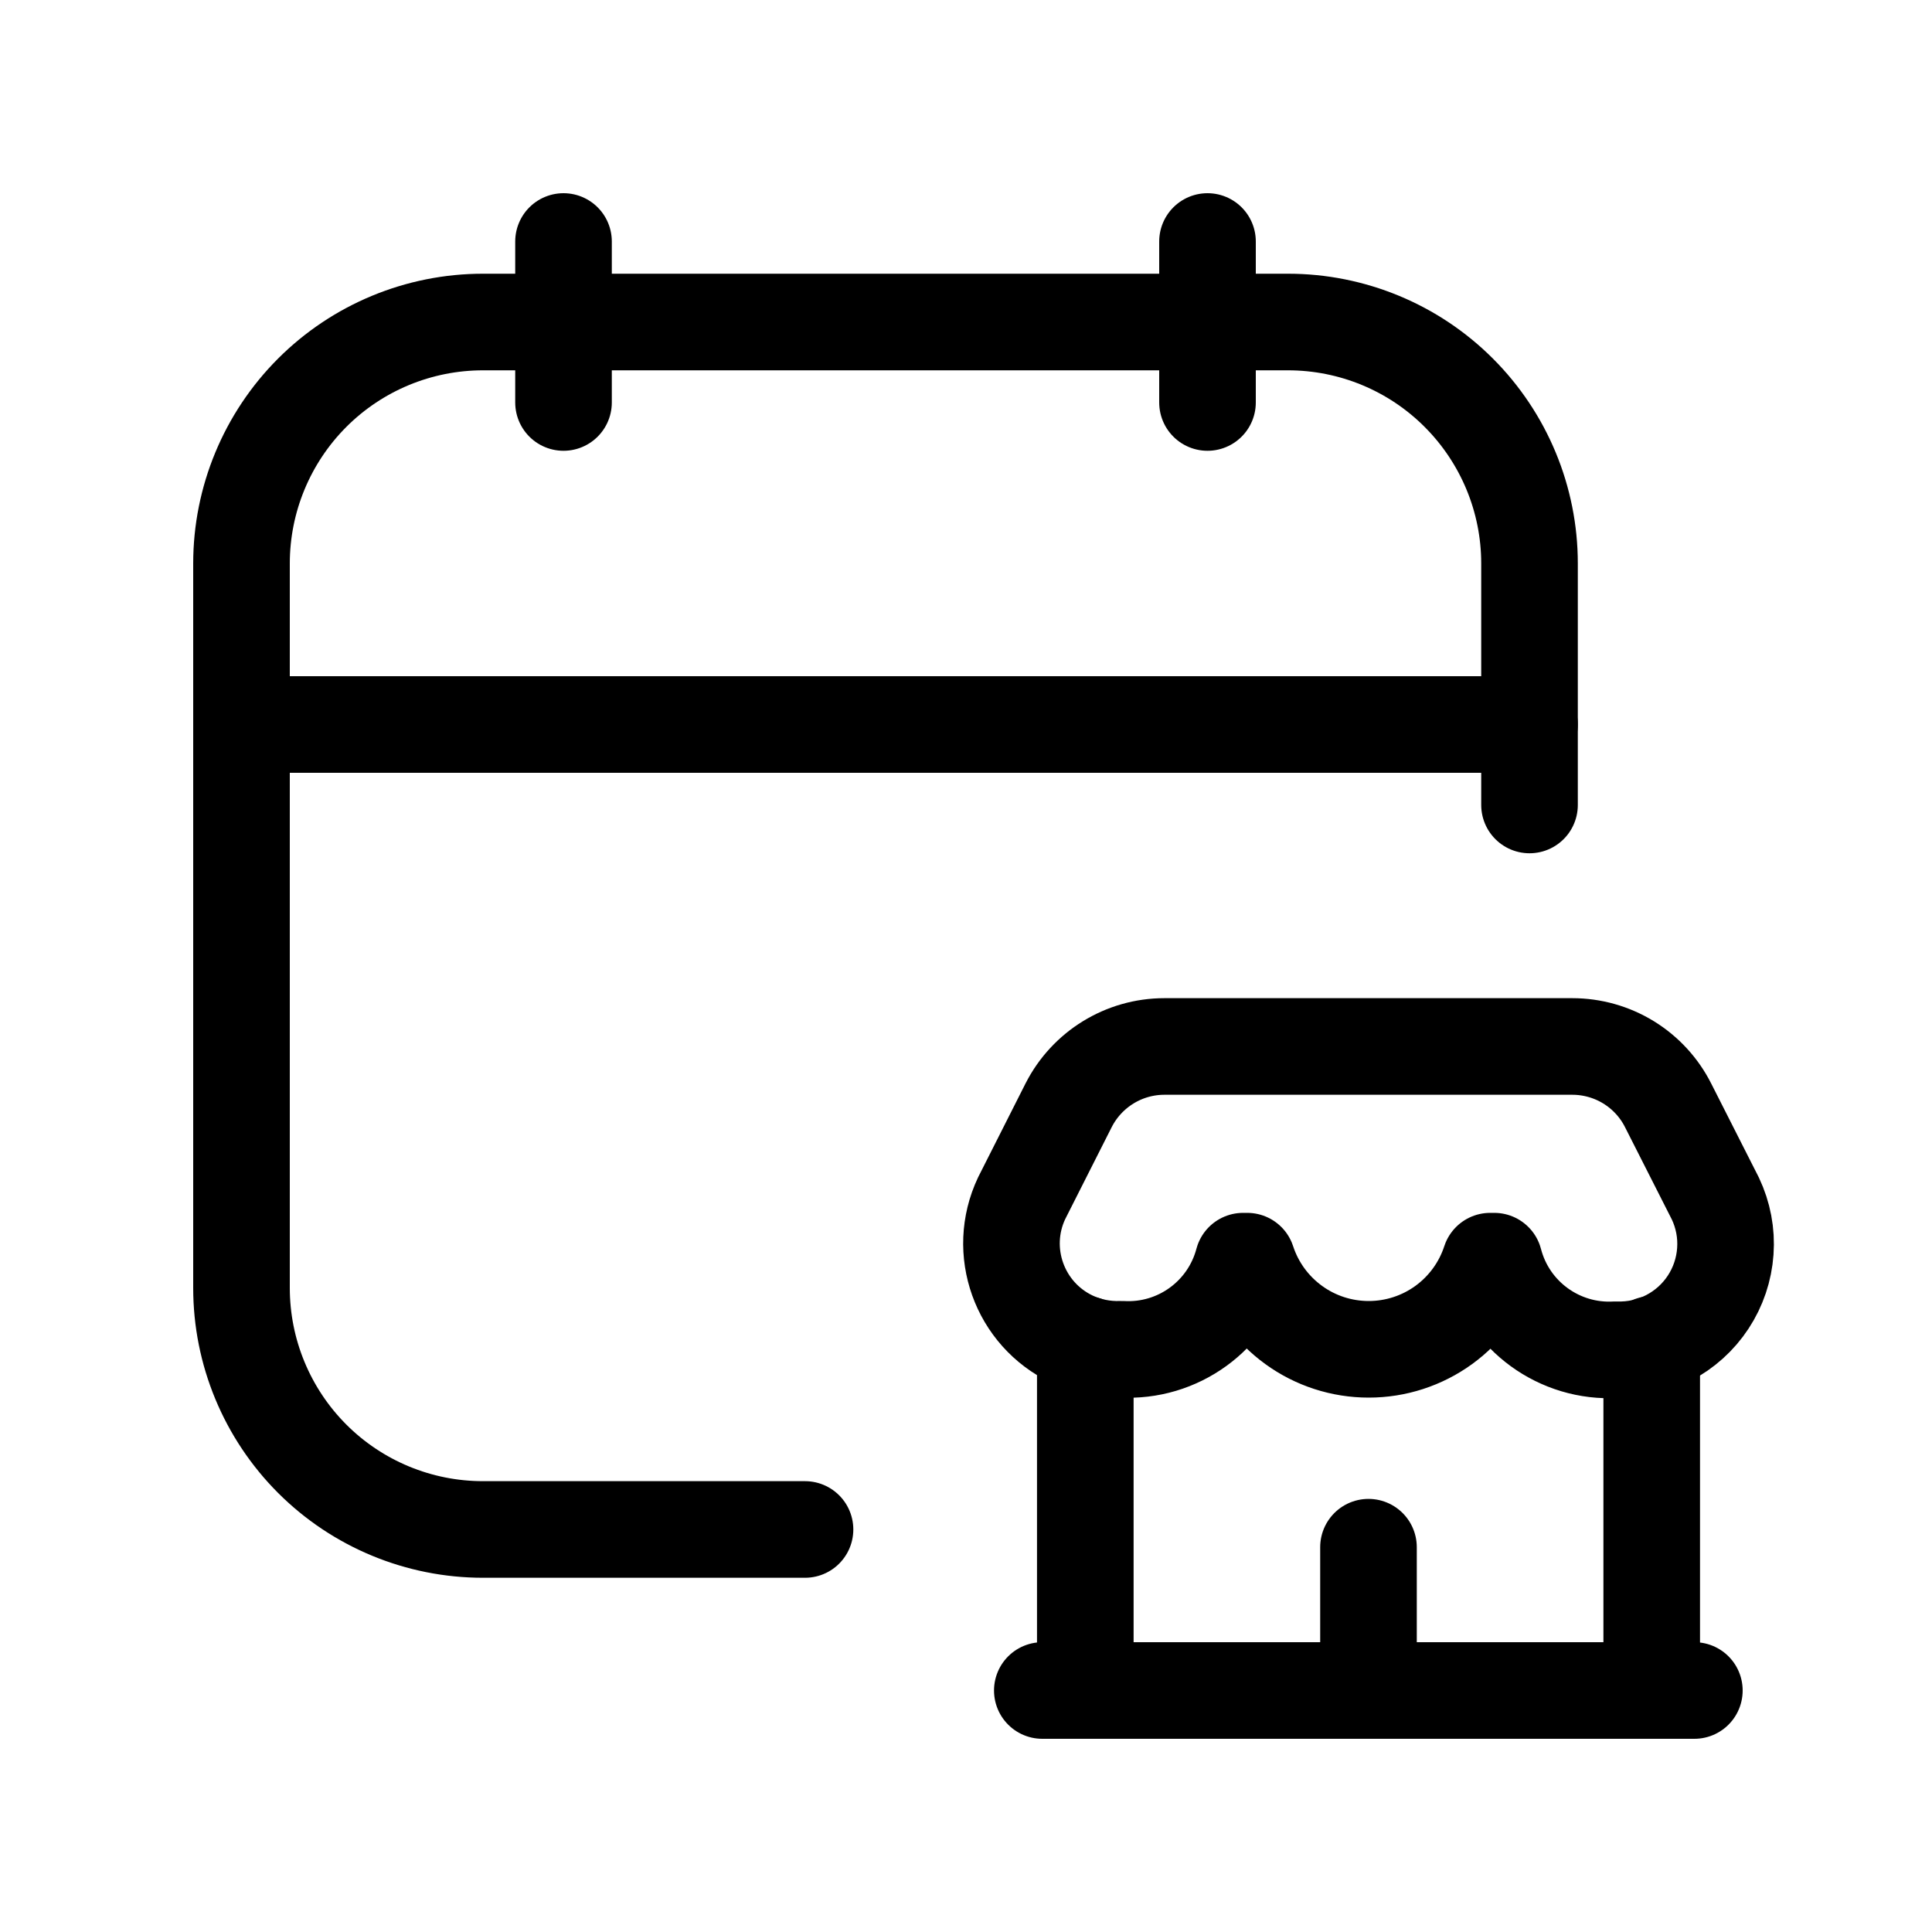 <svg width="40" height="40" viewBox="0 0 40 40" fill="none" xmlns="http://www.w3.org/2000/svg">
<g clip-path="url(#clip0_53373_6767)">
<path d="M25 5V8.333" stroke="black" stroke-width="2" stroke-linecap="round" stroke-linejoin="round"/>
<path d="M11.667 5V8.333" stroke="black" stroke-width="2" stroke-linecap="round" stroke-linejoin="round"/>
<path d="M5 15H31.667" stroke="black" stroke-width="2" stroke-linecap="round" stroke-linejoin="round"/>
<path d="M31.667 16.666V11.666C31.667 10.34 31.14 9.069 30.202 8.131C29.265 7.193 27.993 6.667 26.667 6.667H10C8.674 6.667 7.402 7.193 6.464 8.131C5.527 9.069 5 10.34 5 11.666V26.666C5 27.993 5.527 29.264 6.464 30.202C7.402 31.14 8.674 31.666 10 31.666H16.667" stroke="black" stroke-width="2" stroke-linecap="round" stroke-linejoin="round"/>
<path d="M22.47 27.834V35" stroke="black" stroke-width="2" stroke-linecap="round" stroke-linejoin="round"/>
<path d="M34.197 35V27.834" stroke="black" stroke-width="2" stroke-linecap="round" stroke-linejoin="round"/>
<path d="M25.737 26.111H25.822C25.995 26.642 26.332 27.104 26.784 27.432C27.235 27.76 27.779 27.936 28.338 27.936C28.896 27.936 29.44 27.76 29.892 27.432C30.343 27.104 30.68 26.642 30.853 26.111H30.937C31.232 27.245 32.287 28.012 33.457 27.945C33.833 27.958 34.206 27.875 34.541 27.702C34.875 27.529 35.16 27.273 35.366 26.959C35.573 26.644 35.695 26.282 35.721 25.906C35.748 25.531 35.676 25.155 35.515 24.815L34.538 22.888C34.353 22.52 34.069 22.211 33.718 21.995C33.368 21.78 32.964 21.666 32.552 21.666H24.108C23.27 21.666 22.505 22.137 22.125 22.883L21.152 24.808C20.635 25.901 21.102 27.208 22.195 27.727C22.515 27.877 22.865 27.948 23.218 27.935C24.385 28.003 25.437 27.241 25.737 26.111Z" stroke="black" stroke-width="2" stroke-linecap="round" stroke-linejoin="round"/>
<path d="M28.333 35V32.033" stroke="black" stroke-width="2" stroke-linecap="round" stroke-linejoin="round"/>
<path d="M21.58 35H35.08" stroke="black" stroke-width="2" stroke-linecap="round" stroke-linejoin="round"/>
</g>
<defs>
<clipPath id="clip0_53373_6767">
<rect width="40" height="40" fill="white"/>
</clipPath>
</defs>
</svg>
